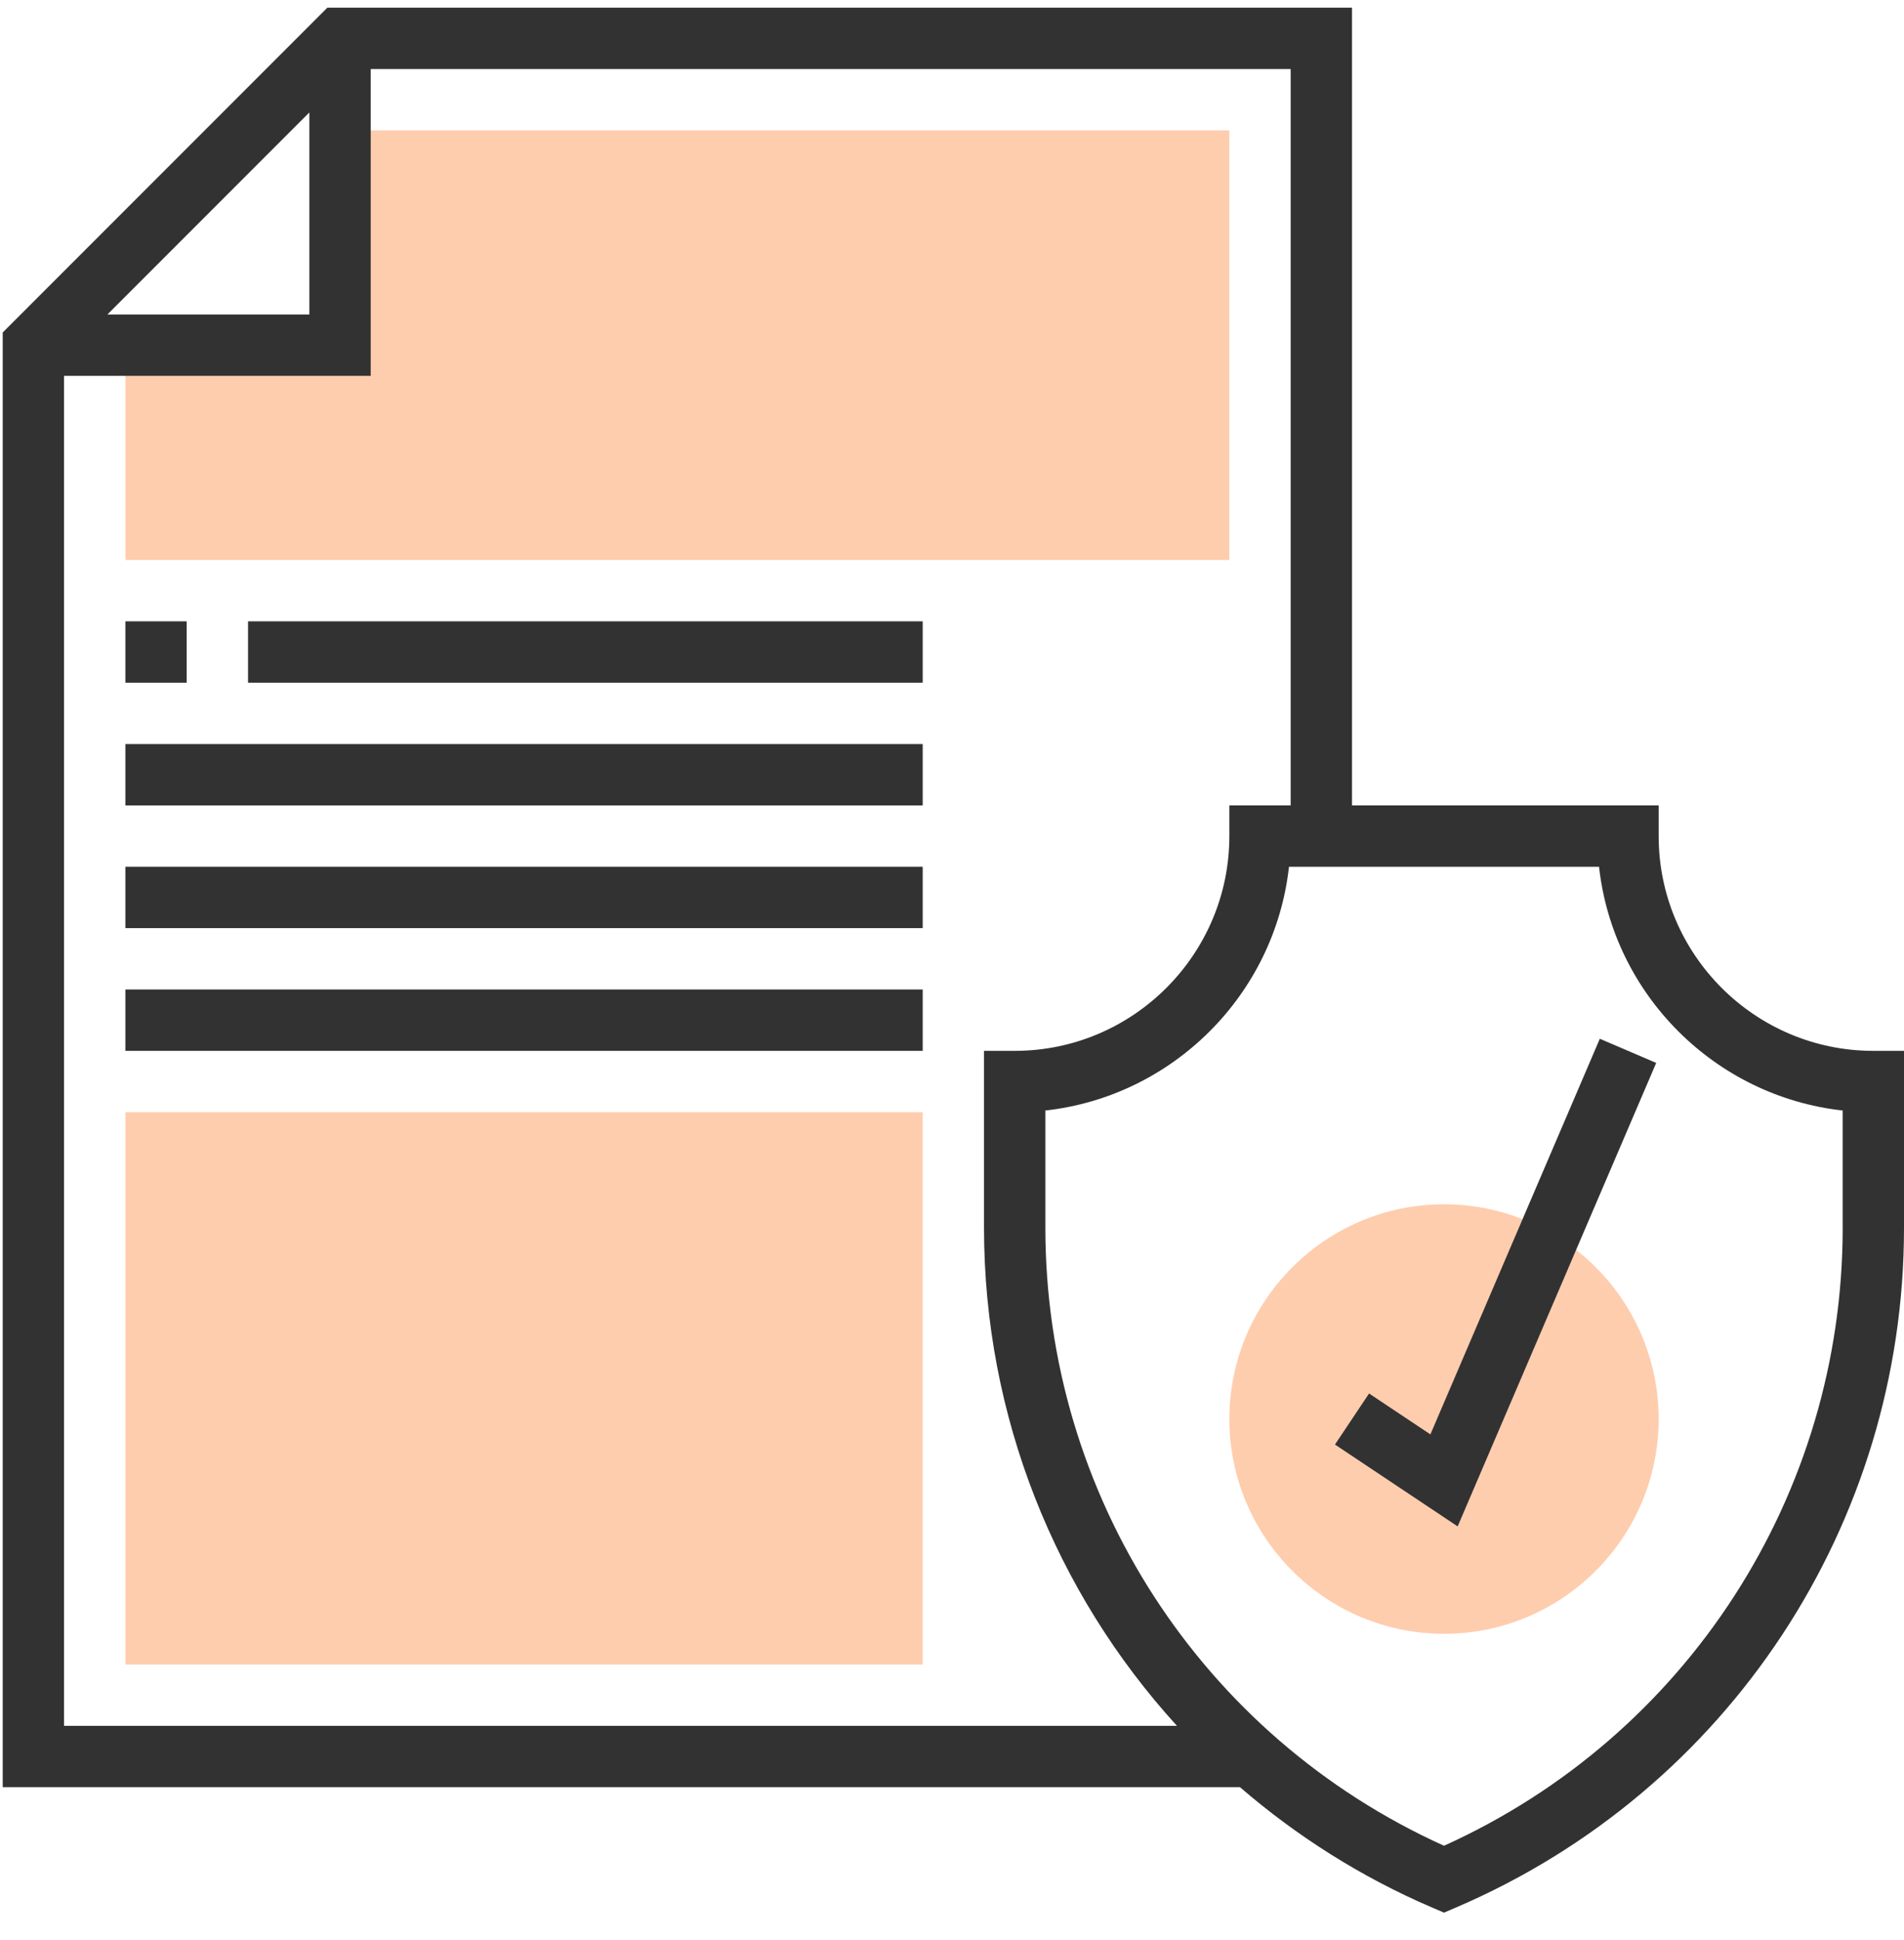<svg width="54" height="55" viewBox="0 0 54 55" fill="none" xmlns="http://www.w3.org/2000/svg">
<path d="M9.644 3.697V9.785H3.556V15.873H34.866V3.697H9.644Z" fill="#FECDAE"/>
<path d="M40.954 46.314C37.598 46.314 34.866 43.582 34.866 40.226C34.866 36.869 37.598 34.138 40.954 34.138C44.311 34.138 47.042 36.869 47.042 40.226C47.042 43.582 44.311 46.314 40.954 46.314Z" fill="#FECDAE"/>
<path d="M26.169 47.184H3.556V31.528H26.169V47.184Z" fill="#FECDAE"/>
<path d="M53.13 29.789C49.774 29.789 47.042 27.057 47.042 23.701V22.831H38.345V0.218H9.284L0.077 9.425V50.662H35.168C36.772 52.046 38.596 53.207 40.611 54.071L40.954 54.218L41.297 54.071C49.014 50.764 54 43.202 54 34.806V29.789H53.13ZM8.774 3.187V8.915H3.046L8.774 3.187ZM1.816 10.655H10.514V1.957H36.605V22.831H34.866V23.701C34.866 27.057 32.134 29.789 28.778 29.789H27.908V34.806C27.908 40.144 29.93 45.139 33.38 48.923H1.816V10.655ZM52.261 34.806C52.261 42.381 47.836 49.214 40.954 52.322C34.073 49.215 29.648 42.381 29.648 34.806V31.48C33.27 31.078 36.155 28.194 36.557 24.571H45.351C45.753 28.194 48.637 31.078 52.26 31.48V34.806H52.261Z" fill="#323232"/>
<path d="M40.568 40.661L38.828 39.502L37.862 40.949L41.341 43.269L46.972 30.131L45.373 29.446L40.568 40.661Z" fill="#323232"/>
<path d="M7.035 17.613H26.169V19.352H7.035V17.613Z" fill="#323232"/>
<path d="M3.556 17.613H5.295V19.352H3.556V17.613Z" fill="#323232"/>
<path d="M3.556 21.092H26.169V22.831H3.556V21.092Z" fill="#323232"/>
<path d="M3.556 24.57H26.169V26.31H3.556V24.57Z" fill="#323232"/>
<path d="M3.556 28.049H26.169V29.789H3.556V28.049Z" fill="#323232"/>
</svg>
